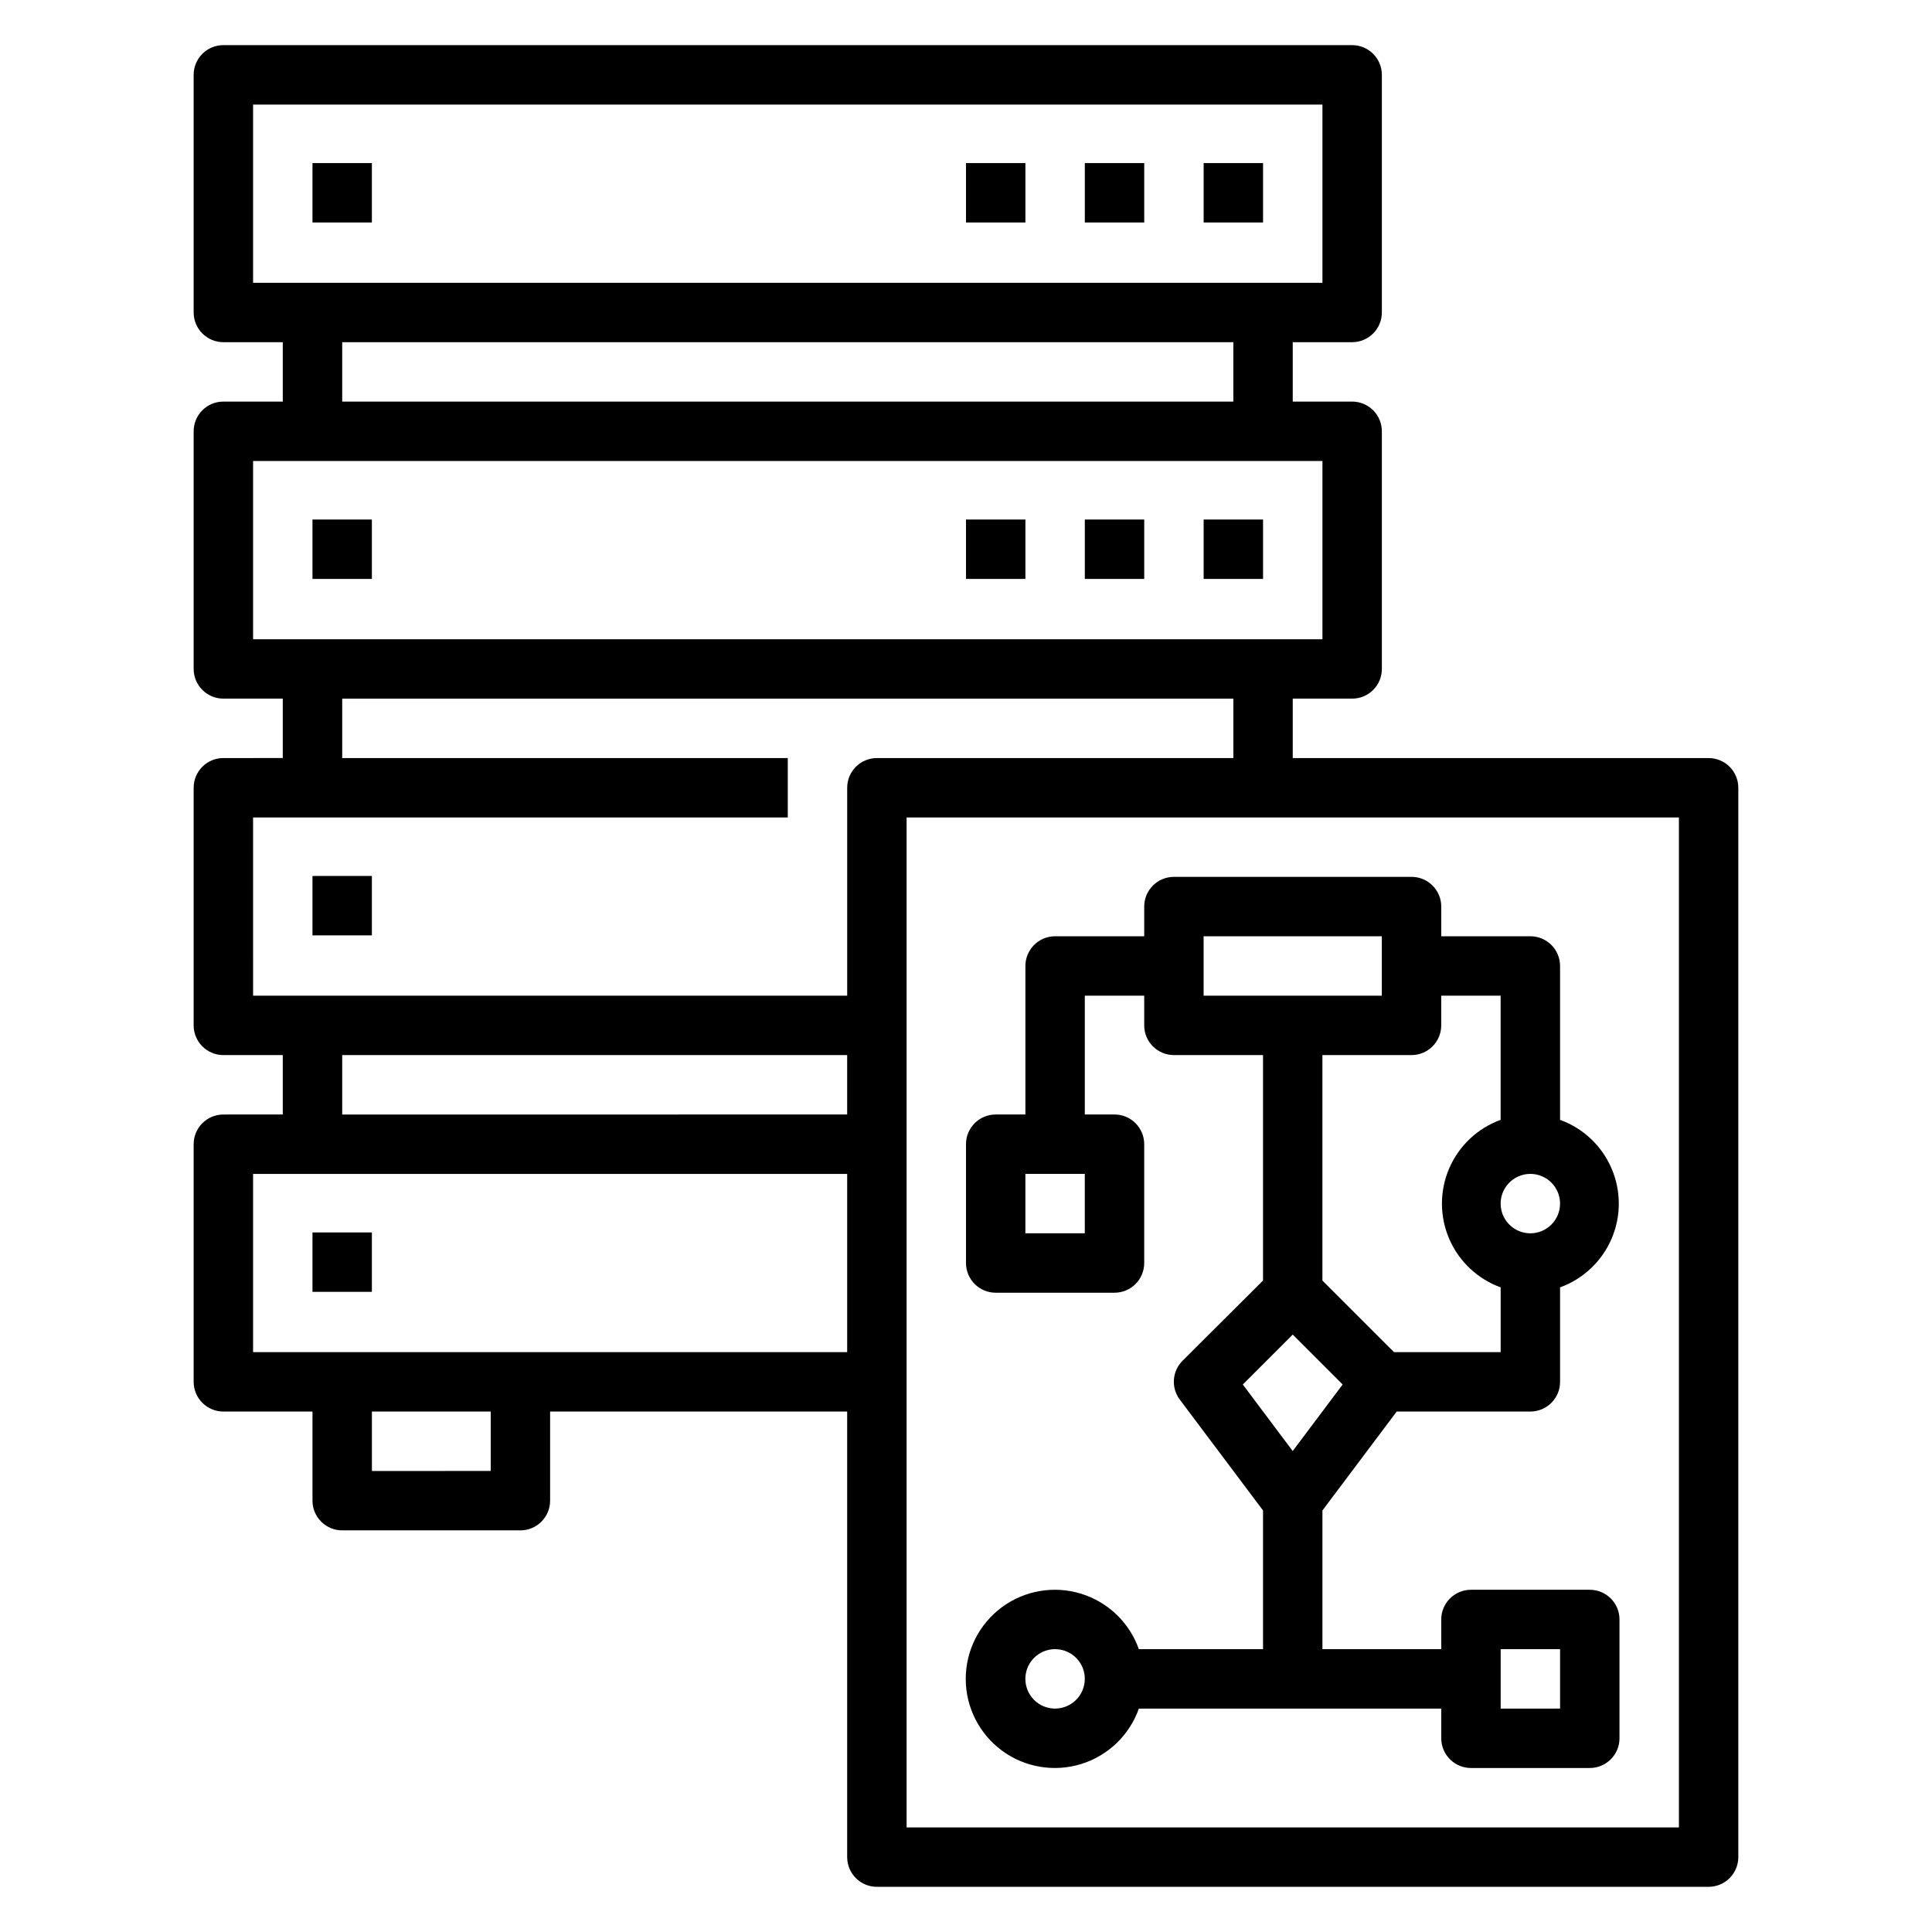 <?xml version="1.0" encoding="UTF-8"?>
<!-- Uploaded to: ICON Repo, www.svgrepo.com, Generator: ICON Repo Mixer Tools -->
<svg fill="#000000" width="800px" height="800px" version="1.1" viewBox="144 144 512 512" xmlns="http://www.w3.org/2000/svg">
 <g>
  <path d="m226.81 376.14h15.742v15.742h-15.742z"/>
  <path d="m226.81 470.61h15.742v15.742h-15.742z"/>
  <path d="m462.98 281.68h15.742v15.742h-15.742z"/>
  <path d="m431.49 281.68h15.742v15.742h-15.742z"/>
  <path d="m400 281.68h15.742v15.742h-15.742z"/>
  <path d="m226.81 281.68h15.742v15.742h-15.742z"/>
  <path d="m462.98 187.22h15.742v15.742h-15.742z"/>
  <path d="m431.49 187.22h15.742v15.742h-15.742z"/>
  <path d="m400 187.22h15.742v15.742h-15.742z"/>
  <path d="m226.81 187.22h15.742v15.742h-15.742z"/>
  <path d="m596.8 344.89h-110.21v-15.746h15.746c2.086 0 4.09-0.828 5.566-2.305 1.477-1.477 2.305-3.477 2.305-5.566v-62.977c0-2.086-0.828-4.09-2.305-5.566-1.477-1.477-3.481-2.305-5.566-2.305h-15.746v-15.742h15.746c2.086 0 4.09-0.832 5.566-2.309 1.477-1.477 2.305-3.477 2.305-5.566v-62.977c0-2.086-0.828-4.09-2.305-5.566-1.477-1.473-3.481-2.305-5.566-2.305h-299.14c-4.348 0-7.875 3.523-7.875 7.871v62.977c0 2.09 0.832 4.09 2.309 5.566 1.477 1.477 3.477 2.309 5.566 2.309h15.742v15.742h-15.742c-4.348 0-7.875 3.523-7.875 7.871v62.977c0 2.09 0.832 4.09 2.309 5.566 1.477 1.477 3.477 2.305 5.566 2.305h15.742v15.742l-15.742 0.004c-4.348 0-7.875 3.523-7.875 7.871v62.977c0 2.09 0.832 4.09 2.309 5.566 1.477 1.477 3.477 2.305 5.566 2.305h15.742v15.742l-15.742 0.004c-4.348 0-7.875 3.523-7.875 7.871v62.977c0 2.086 0.832 4.09 2.309 5.566 1.477 1.477 3.477 2.305 5.566 2.305h23.617v23.617h-0.004c0 2.086 0.832 4.09 2.309 5.566 1.477 1.477 3.477 2.305 5.566 2.305h47.23c2.09 0 4.09-0.828 5.566-2.305 1.477-1.477 2.305-3.481 2.305-5.566v-23.617h78.723v118.08c0 2.086 0.828 4.09 2.305 5.566 1.477 1.477 3.477 2.305 5.566 2.305h220.42c2.086 0 4.09-0.828 5.566-2.305 1.473-1.477 2.305-3.481 2.305-5.566v-283.39c0-2.086-0.832-4.09-2.305-5.566-1.477-1.477-3.481-2.305-5.566-2.305zm-385.73-173.18h283.39v47.23h-283.39zm23.617 62.977h236.16v15.742h-236.16zm-23.617 31.488h283.39v47.23h-283.39zm0 94.461h141.7v-15.742h-118.08v-15.746h236.16v15.742l-94.465 0.004c-4.348 0-7.871 3.523-7.871 7.871v55.105h-157.44zm23.617 62.977h133.82v15.742l-133.82 0.004zm39.359 110.21-31.488 0.004v-15.746h31.488zm-62.977-31.484v-47.234h157.44v47.23zm377.86 125.95h-204.67v-267.65h204.67z"/>
  <path d="m445.81 581.05c-2.496-7.059-8.191-12.52-15.352-14.711-7.16-2.191-14.938-0.855-20.957 3.598-6.019 4.453-9.57 11.496-9.57 18.984s3.551 14.535 9.57 18.988c6.019 4.453 13.797 5.785 20.957 3.594 7.16-2.191 12.855-7.648 15.352-14.707h80.137v7.871c0 2.086 0.832 4.09 2.309 5.566 1.477 1.477 3.477 2.305 5.566 2.305h31.488c2.086 0 4.09-0.828 5.566-2.305 1.477-1.477 2.305-3.481 2.305-5.566v-31.488c0-2.09-0.828-4.09-2.305-5.566-1.477-1.477-3.481-2.305-5.566-2.305h-31.488c-4.348 0-7.875 3.523-7.875 7.871v7.871h-31.488v-36.762l19.684-26.215h35.422c2.09 0 4.09-0.828 5.566-2.305 1.477-1.477 2.305-3.481 2.305-5.566v-25.035c6.117-2.219 11.047-6.863 13.625-12.836 2.582-5.977 2.582-12.746 0-18.723-2.578-5.973-7.508-10.617-13.625-12.836v-40.777c0-2.09-0.828-4.09-2.305-5.566-1.477-1.477-3.477-2.309-5.566-2.309h-23.617v-7.871c0-2.086-0.828-4.09-2.305-5.566-1.477-1.477-3.477-2.305-5.566-2.305h-62.977c-4.348 0-7.871 3.523-7.871 7.871v7.871h-23.617c-4.348 0-7.871 3.527-7.871 7.875v39.359h-7.871c-4.348 0-7.871 3.523-7.871 7.871v31.488c0 2.086 0.828 4.09 2.305 5.566 1.477 1.477 3.477 2.305 5.566 2.305h31.488c2.086 0 4.09-0.828 5.566-2.305 1.477-1.477 2.305-3.481 2.305-5.566v-31.488c0-2.086-0.828-4.09-2.305-5.566-1.477-1.477-3.481-2.305-5.566-2.305h-7.871v-31.488h15.742v7.871c0 2.09 0.828 4.09 2.305 5.566 1.477 1.477 3.481 2.305 5.566 2.305h23.617v59.75l-21.332 21.254c-2.777 2.781-3.078 7.18-0.711 10.312l22.043 29.363v36.762zm95.883 0h15.742v15.742l-15.742 0.004zm-110.21-110.21h-15.746v-15.746h15.742zm118.08 0h-0.004c-3.184 0-6.055-1.918-7.273-4.859-1.219-2.941-0.543-6.328 1.707-8.578 2.254-2.254 5.637-2.926 8.578-1.707s4.859 4.086 4.859 7.273c0 2.086-0.828 4.09-2.305 5.566-1.477 1.473-3.477 2.305-5.566 2.305zm-86.594-78.723h47.23v15.742l-47.23 0.004zm55.105 31.488h-0.004c2.09 0 4.09-0.828 5.566-2.305 1.477-1.477 2.305-3.477 2.305-5.566v-7.871h15.742v32.906h0.004c-6.117 2.219-11.047 6.863-13.625 12.836-2.578 5.977-2.578 12.746 0 18.723 2.578 5.973 7.508 10.617 13.625 12.836v17.164h-28.262l-18.973-18.973v-59.75zm-31.488 74.074 13.227 13.227-13.23 17.633-13.227-17.633zm-62.98 99.113c-3.184 0-6.055-1.918-7.273-4.859-1.215-2.945-0.543-6.328 1.707-8.582 2.254-2.25 5.637-2.922 8.582-1.707 2.941 1.219 4.859 4.09 4.859 7.273 0 2.09-0.832 4.09-2.309 5.566-1.477 1.477-3.477 2.309-5.566 2.309z"/>
 </g>
</svg>